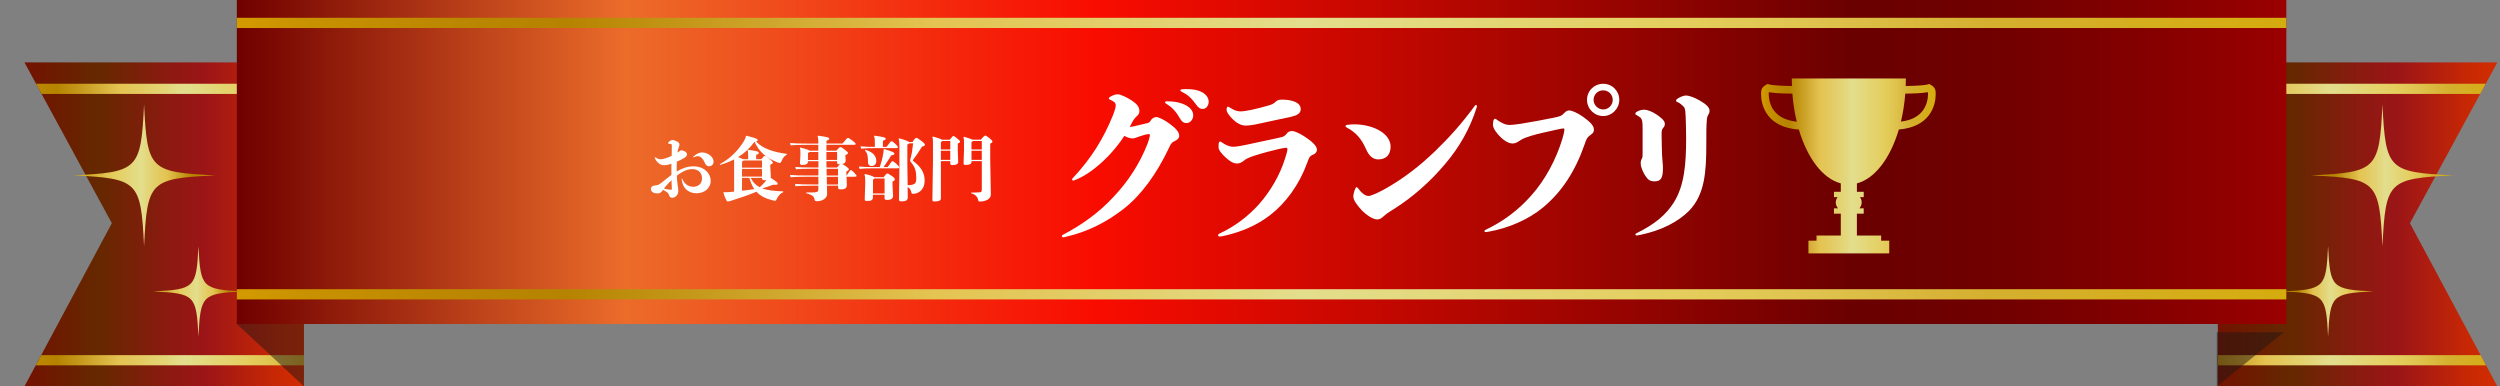 <?xml version="1.0" encoding="UTF-8"?>
<svg xmlns="http://www.w3.org/2000/svg" xmlns:xlink="http://www.w3.org/1999/xlink" viewBox="0 0 970.52 150">
  <rect x="0" y="0" width="970.52" height="150" fill="#808080" stroke="none"/>
  <defs>
    <linearGradient id="_名称未設定グラデーション_1087" data-name="名称未設定グラデーション 1087" x1="9.49" y1="87.11" x2="118" y2="87.11" gradientUnits="userSpaceOnUse">
      <stop offset="0" stop-color="#731200"/>
      <stop offset=".26" stop-color="#652800"/>
      <stop offset=".3" stop-color="#6a2602"/>
      <stop offset=".53" stop-color="#8e1911"/>
      <stop offset=".65" stop-color="#9c1517"/>
      <stop offset=".74" stop-color="#ac1c10"/>
      <stop offset=".9" stop-color="#c82804"/>
      <stop offset="1" stop-color="#d32d00"/>
    </linearGradient>
    <clipPath id="clippath">
      <polygon points="118 24.22 9.49 24.22 43.42 86.65 9.49 150 118 150 118 24.22" fill="none" stroke-width="0"/>
    </clipPath>
    <linearGradient id="_名称未設定グラデーション_132" data-name="名称未設定グラデーション 132" x1="0" y1="139.84" x2="137.34" y2="139.84" gradientUnits="userSpaceOnUse">
      <stop offset="0" stop-color="#d49b00"/>
      <stop offset=".03" stop-color="#c99200"/>
      <stop offset=".11" stop-color="#bb8700"/>
      <stop offset=".16" stop-color="#b68300"/>
      <stop offset=".23" stop-color="#c79b1e"/>
      <stop offset=".34" stop-color="#e4c452"/>
      <stop offset=".38" stop-color="#e3c85c"/>
      <stop offset=".47" stop-color="#e3d578"/>
      <stop offset=".52" stop-color="#e3de8d"/>
      <stop offset=".71" stop-color="#e4cd5c"/>
      <stop offset=".77" stop-color="#dfc34e"/>
      <stop offset=".85" stop-color="#d5b031"/>
      <stop offset="1" stop-color="#d5ac0e"/>
    </linearGradient>
    <linearGradient id="_名称未設定グラデーション_132-2" data-name="名称未設定グラデーション 132" y1="34.48" y2="34.48" xlink:href="#_名称未設定グラデーション_132"/>
    <linearGradient id="_名称未設定グラデーション_1087-2" data-name="名称未設定グラデーション 1087" x1="860.98" x2="969.49" xlink:href="#_名称未設定グラデーション_1087"/>
    <clipPath id="clippath-1">
      <polygon points="860.98 24.22 969.49 24.22 935.56 86.65 969.49 150 860.98 150 860.98 24.22" fill="none" stroke-width="0"/>
    </clipPath>
    <linearGradient id="_名称未設定グラデーション_132-3" data-name="名称未設定グラデーション 132" x1="833.17" x2="970.52" xlink:href="#_名称未設定グラデーション_132"/>
    <linearGradient id="_名称未設定グラデーション_132-4" data-name="名称未設定グラデーション 132" x1="833.17" y1="34.48" x2="970.52" y2="34.48" xlink:href="#_名称未設定グラデーション_132"/>
    <linearGradient id="_名称未設定グラデーション_1237" data-name="名称未設定グラデーション 1237" x1="91.94" y1="62.89" x2="887.57" y2="62.89" gradientUnits="userSpaceOnUse">
      <stop offset="0" stop-color="#700000"/>
      <stop offset=".19" stop-color="#ec6c2a"/>
      <stop offset=".34" stop-color="#f42a0d"/>
      <stop offset=".42" stop-color="#f90c00"/>
      <stop offset=".79" stop-color="#6a0000"/>
      <stop offset=".85" stop-color="#6f0000"/>
      <stop offset=".91" stop-color="#7e0000"/>
      <stop offset=".99" stop-color="#960000"/>
      <stop offset="1" stop-color="#9c0000"/>
    </linearGradient>
    <linearGradient id="_名称未設定グラデーション_132-5" data-name="名称未設定グラデーション 132" x1="91.94" y1="114.26" x2="887.57" y2="114.26" xlink:href="#_名称未設定グラデーション_132"/>
    <linearGradient id="_名称未設定グラデーション_132-6" data-name="名称未設定グラデーション 132" x1="91.94" y1="8.89" x2="887.57" y2="8.89" xlink:href="#_名称未設定グラデーション_132"/>
    <linearGradient id="_名称未設定グラデーション_132-7" data-name="名称未設定グラデーション 132" x1="683.66" y1="64.45" x2="751.45" y2="64.45" xlink:href="#_名称未設定グラデーション_132"/>
    <linearGradient id="_名称未設定グラデーション_132-8" data-name="名称未設定グラデーション 132" x1="886.24" y1="113.13" x2="921.32" y2="113.13" xlink:href="#_名称未設定グラデーション_132"/>
    <linearGradient id="_名称未設定グラデーション_132-9" data-name="名称未設定グラデーション 132" x1="897.33" y1="68.07" x2="952.45" y2="68.07" xlink:href="#_名称未設定グラデーション_132"/>
    <linearGradient id="_名称未設定グラデーション_132-10" data-name="名称未設定グラデーション 132" x1="-3148.96" y1="113.13" x2="-3113.88" y2="113.13" gradientTransform="translate(-3054.38) rotate(-180) scale(1 -1)" xlink:href="#_名称未設定グラデーション_132"/>
    <linearGradient id="_名称未設定グラデーション_132-11" data-name="名称未設定グラデーション 132" x1="-3137.87" y1="68.07" x2="-3082.75" y2="68.07" gradientTransform="translate(-3054.38) rotate(-180) scale(1 -1)" xlink:href="#_名称未設定グラデーション_132"/>
  </defs>
  <g isolation="isolate">
    <g id="_レイヤー_2" data-name="レイヤー 2">
      <g id="_デザイン" data-name="デザイン">
        <g>
          <g>
            <polygon points="118 24.22 9.49 24.22 43.42 86.65 9.49 150 118 150 118 24.22" fill="url(#_名称未設定グラデーション_1087)" stroke-width="0"/>
            <g clip-path="url(#clippath)">
              <g>
                <rect y="137.86" width="137.34" height="3.97" fill="url(#_名称未設定グラデーション_132)" stroke-width="0"/>
                <rect y="32.5" width="137.34" height="3.97" fill="url(#_名称未設定グラデーション_132-2)" stroke-width="0"/>
              </g>
            </g>
            <polygon points="860.98 24.22 969.49 24.22 935.56 86.65 969.49 150 860.98 150 860.98 24.22" fill="url(#_名称未設定グラデーション_1087-2)" stroke-width="0"/>
            <g clip-path="url(#clippath-1)">
              <g>
                <rect x="833.17" y="137.86" width="137.34" height="3.97" fill="url(#_名称未設定グラデーション_132-3)" stroke-width="0"/>
                <rect x="833.17" y="32.5" width="137.34" height="3.97" fill="url(#_名称未設定グラデーション_132-4)" stroke-width="0"/>
              </g>
            </g>
            <polygon points="118 125.78 118 150 91.94 125.78 118 125.78" fill="#221714" mix-blend-mode="multiply" opacity=".5" stroke-width="0"/>
            <polygon points="860.58 128.97 860.58 150 886.63 128.97 860.58 128.97" fill="#221714" mix-blend-mode="multiply" opacity=".5" stroke-width="0"/>
            <rect x="91.94" width="795.63" height="125.78" fill="url(#_名称未設定グラデーション_1237)" stroke-width="0"/>
            <rect x="91.94" y="112.27" width="795.63" height="3.97" fill="url(#_名称未設定グラデーション_132-5)" stroke-width="0"/>
            <rect x="91.94" y="6.91" width="795.63" height="3.97" fill="url(#_名称未設定グラデーション_132-6)" stroke-width="0"/>
          </g>
          <g>
            <g>
              <path d="m444.91,47.93c1.27-.27,1.34-.4,2.14-1.61.6-.6,1.21-.87,1.88-.87.87,0,3.22,1.14,5.16,2.61,2.28,1.67,3.69,3.15,3.69,4.69,0,.94-.87,1.61-1.61,1.94-1.27.54-1.61,1.07-2.41,2.81-4.82,10.12-10.65,18.16-17.55,23.58-6.57,5.09-13.74,8.84-22.45,10.85-.27.07-.8.2-1,.2-.33,0-.54-.2-.54-.4s.07-.4.34-.54c7.37-3.89,13.94-8.51,19.77-14.81,5.56-5.9,10.12-12.73,13.27-20.9.33-.94.8-2.55.8-3.02,0-.33-.13-.4-.54-.4-.33,0-1.54.27-1.74.34-.67.27-1.61.47-2.28.74-.8.33-1.54.6-2.21.6-.8,0-2.01-.33-3.15-1-1.74,2.68-3.89,5.36-6.23,7.84-3.95,4.02-8.44,7.64-13.27,9.45-.13.07-.2.07-.33.07-.27,0-.47-.2-.47-.4s.07-.33.27-.54c3.42-3.62,6.57-7.64,9.11-11.66,2.61-4.09,4.69-8.31,6.57-12.93.4-1.07,1.01-2.75,1.01-3.62,0-.67-.27-1.14-.87-1.54-.33-.2-.67-.4-1.27-.67-.33-.13-.54-.33-.54-.54s.2-.4.47-.6c1.01-.6,2.14-1,2.95-1,1,0,3.42,1.07,5.36,2.34,2.01,1.34,3.08,2.48,3.08,4.22,0,1.01-.4,1.34-1.27,2.21-.67.67-1.07,1.14-2.01,3.01-.13.27-.33.6-.47.94,1.61-.2,4.42-1,6.37-1.41Zm8.51-8.58c3.08,0,5.49.67,7.24,1.67,1.54.94,2.55,2.21,2.55,3.75,0,1.67-1.21,3.01-2.61,3.01-.94,0-1.74-.4-2.55-1.81-1.61-2.88-3.28-4.49-5.29-5.7-.33-.13-.47-.33-.47-.54s.2-.4.67-.4h.47Zm7.3-4.76c2.48,0,4.29.4,5.69,1.07,1.74.87,2.81,2.28,2.81,3.82s-1.01,2.81-2.35,2.81c-.87,0-1.54-.27-2.61-1.81-1.88-2.61-3.35-3.82-5.56-4.89-.33-.13-.47-.33-.47-.54s.2-.33.6-.4c.67-.07,1.27-.07,1.88-.07Z" fill="#fff" stroke-width="0"/>
              <path d="m499.78,57.91c0-.54-.33-.54-.6-.54-.54,0-1.74.27-2.68.47-2.55.6-6.03,1.47-8.71,2.34-.87.27-3.62,1.07-4.76,2.08-1.01.8-1.68,1.21-2.81,1.21-1.54,0-2.95-1-4.35-2.28-1.34-1.21-2.81-2.88-2.81-3.89v-.8c0-.27,0-.54.07-.8.07-.54.27-.74.54-.74.2,0,.4.07.6.27.74.54,1.47.94,1.94,1.14.94.4,1.68.6,2.48.6,1.34,0,3.42-.4,5.29-.8,4.15-.87,8.11-1.74,12.13-2.61,2.14-.47,2.35-.47,3.22-1.47.67-1,1.41-1.21,2.28-1.21,1.14,0,3.28,1.07,5.16,2.35,2.21,1.47,4.49,3.28,4.49,4.96,0,.47-.33,1.34-1.41,1.81-1.54.6-1.61,1.14-2.41,3.28-3.15,8.58-8.31,15.48-14.2,20.1-5.29,4.15-11.59,6.77-18.36,8.24-.33.07-1,.2-1.34.2-.4,0-.67-.2-.67-.47,0-.2.13-.47.54-.67,5.9-2.75,11.06-6.63,15.34-11.39,4.56-5.16,8.17-11.46,10.12-17.76.33-1.14.94-2.88.94-3.62Zm-23.58-15.81c.07-.47.2-.67.47-.67.13,0,.33.07.54.2.74.47,1.41.8,1.94,1.07.94.4,1.67.54,2.61.54.87,0,2.75-.33,4.09-.6,1.94-.4,4.96-1.21,7.04-1.81,1.47-.47,1.88-.94,2.48-1.47.67-.6,1.27-.67,2.61-.67,1.68,0,3.28.27,4.49.74,1.61.6,2.48,1.61,2.48,2.88,0,1.81-1.47,2.48-3.69,3.02-3.42.8-9.11,1.88-12.8,2.75-1.88.47-3.95.67-4.89.67-1.94,0-3.75-1.21-5.02-2.48-1.27-1.27-2.35-2.68-2.35-3.48v-.67Z" fill="#fff" stroke-width="0"/>
              <path d="m522.36,48.94c0-.27.2-.4.6-.47.94-.13,1.88-.2,2.88-.2,3.28,0,6.63.8,9.11,2.08,2.81,1.47,4.89,3.75,4.89,6.57,0,3.28-1.88,4.96-4.82,4.96-2.08,0-3.62-1.41-4.76-4.09-1.74-3.95-3.95-6.43-7.37-8.24-.33-.13-.54-.33-.54-.6Zm15.14,34.71c-1.27,1.14-1.88,1.54-2.81,1.54-1.74,0-4.29-1.74-6.1-3.62-1.81-1.94-3.22-3.95-3.22-5.23,0-.67.27-2.01.74-3.08.2-.4.33-.6.54-.6s.4.2.6.47c.6.87,1.14,1.41,1.61,1.81.67.54,1.41,1.14,2.41,1.14,1.14,0,4.56-1.68,6.77-2.95,6.77-3.82,13.13-8.71,19.1-14.47,5.29-5.09,10.45-10.79,15.41-17.62.13-.2.33-.27.47-.27.2,0,.33.13.33.4s-.07.47-.13.67c-2.55,8.04-6.7,15.34-12.06,21.64-6.23,7.44-13,13.13-19.36,17.22-1.94,1.27-3.22,1.94-4.29,2.95Z" fill="#fff" stroke-width="0"/>
              <path d="m607.31,50.41c0-.54-.07-.54-.47-.54-.54,0-2.21.4-3.15.6-3.02.67-6.57,1.41-9.38,2.28-1.07.33-2.88.87-4.15,1.74-1.14.74-1.81,1.21-2.95,1.21-1.61,0-3.35-1.14-4.76-2.55-1.54-1.54-2.88-3.35-2.88-4.76,0-.47.07-1,.2-1.61.13-.47.34-.67.6-.67.2,0,.47.13.67.33.94.74,1.88,1.14,2.48,1.47.94.47,1.88.6,2.68.6.74,0,2.48-.2,4.22-.47,4.15-.67,8.91-1.54,12.73-2.34,2.75-.54,3.15-.8,4.15-1.88.74-.74,1.21-.94,1.88-.94,1.07,0,3.35,1,5.49,2.55s4.09,3.15,4.09,4.82c0,.74-.07,1.27-1.14,2.01-1.54,1.14-1.67,1.47-2.35,3.48-3.82,10.99-9.04,18.76-16.15,24.72-5.83,4.82-13.47,8.11-21.37,9.51-.4.07-.74.13-1,.13-.33,0-.47-.13-.47-.4,0-.13.13-.33.4-.47,6.7-3.15,12.8-7.64,17.89-13.47,5.36-6.03,9.51-13.87,11.93-21.78.33-1.21.8-2.81.8-3.62Zm15.08-5.36c-3.48,0-6.3-2.81-6.3-6.3s2.81-6.23,6.3-6.23,6.23,2.81,6.23,6.23-2.81,6.3-6.23,6.3Zm0-2.55c2.01,0,3.69-1.67,3.69-3.75s-1.68-3.68-3.75-3.68-3.69,1.67-3.69,3.68,1.68,3.75,3.75,3.75Z" fill="#fff" stroke-width="0"/>
              <path d="m654.35,44.78c-.07-2.61-.27-2.95-1.27-3.89-.74-.67-1.21-1-1.94-1.27-.33-.13-.47-.33-.47-.6,0-.2.13-.47.47-.67,1.01-.67,2.41-1.27,3.28-1.27,1.34,0,3.35.74,5.43,1.94,2.28,1.34,3.82,2.55,3.82,4.02,0,.33-.13.94-.4,1.34-.4.67-.6,1.07-.67,2.28-.2,2.55-.2,4.42-.2,9.31,0,10.52-.54,19.5-6.63,25.79-4.09,4.15-10.72,7.91-20.23,9.65-.47,0-.67-.13-.67-.4,0-.2.13-.33.4-.47,7.24-3.48,11.73-7.44,14.54-11.99,4.02-6.43,4.76-14.61,4.76-24.92,0-2.95-.13-6.77-.2-8.84Zm-16.68,5.43c0-2.75-.07-3.89-.94-4.62-.47-.33-.87-.67-1.34-.87-.33-.13-.54-.33-.54-.6,0-.2.13-.47.47-.67.94-.6,2.08-.87,2.95-.87,1.21,0,3.15.74,4.82,1.88,1.67,1.14,3.22,2.34,3.22,3.62,0,.47-.13.94-.47,1.34-.54.6-.8,1.07-.8,2.48,0,2.88.13,5.63.2,8.58.07,1.67.33,3.28.33,4.76,0,4.02-.87,5.16-3.28,5.16-1.88,0-2.61-.74-3.55-2.14-.74-1.14-1.81-3.28-1.81-4.76,0-.87.13-1.34.47-1.94.27-.54.27-1,.27-1.74v-9.58Z" fill="#fff" stroke-width="0"/>
            </g>
            <g>
              <path d="m260.63,65.39c0-.46,0-1.11.03-1.81-.35.11-.7.22-1.05.3-.65.19-1.24.27-1.81.27-.97,0-1.67-.41-2.29-.95-.54-.49-.92-.97-1.27-1.78-.03-.08-.05-.13-.05-.19,0-.11.05-.19.16-.19.05,0,.14.03.22.11.32.24.62.38.86.49.35.13.73.19,1.08.19.43,0,1.21-.16,2.05-.43.73-.24,1.43-.54,2.19-.92.03-1.05.05-2.27.05-3.24v-.62c0-.46,0-.65-.43-.76-.24-.05-.49-.08-.78-.08-.16,0-.27-.08-.27-.19,0-.05.05-.13.11-.24.38-.51,1.03-1,1.59-1,.46,0,1.13.22,1.7.51.67.35,1.05.67,1.05,1.27,0,.43-.11.65-.24.92-.13.3-.27.76-.35,1.11-.08.3-.13.65-.19,1.08.14-.11.3-.19.43-.3.59-.41.73-.57,1.16-.57.35,0,.89.19,1.19.35.54.27.92.65.92,1.19,0,.57-.32.92-1.11,1.43-.67.43-1.7.92-2.83,1.4-.03,1-.08,1.94-.08,2.54,0,.46,0,.89.03,1.3,2.38-1.4,4.32-2,6.48-2,2.27,0,3.83.73,4.99,1.78,1.13,1.03,1.73,2.48,1.73,3.89,0,1.32-.57,2.54-1.59,3.43-1,.89-2.48,1.35-3.97,1.35-1.32,0-2.75-.35-4.02-1.57-.92-.86-1.43-1.86-1.7-3.86v-.05c0-.11.05-.16.14-.16.05,0,.11.05.13.13.51,1.19,1.11,1.75,1.75,2.24.67.49,1.65.76,2.51.76.78,0,1.67-.3,2.29-.78.76-.59,1.08-1.51,1.08-2.56,0-.97-.38-2.08-1.16-2.67-.62-.49-1.43-.86-2.56-.86-1.7,0-3.7.7-6.05,2.54.05,1.62.19,2.83.32,3.72.19,1.11.24,1.65.24,2.16,0,.86-.24,1.46-.67,1.92-.46.49-1.05.78-1.67.78-.7,0-1.05-.3-1.21-.97-.08-.32-.32-.78-.73-1.11-.57-.43-1.21-.78-1.62-1-.19.22-.35.43-.49.62-.4.49-.97.76-1.54.76s-1.24-.05-1.7-.27c-.51-.24-1-.7-1-1.35s.32-1.21,1.16-1.38c.43-.08,1.11-.16,1.43-.22.24-.03.86-.41,1.46-.86,1.3-1,2.62-2.16,3.91-3.08v-2.51Zm-1.32,8.15c.24.05.81.14,1.11.14.32,0,.38-.08.38-.43v-.32c0-.65-.05-1.78-.11-2.97-.76.73-1.57,1.54-2.27,2.38-.22.27-.46.57-.67.86.51.16,1.19.27,1.57.35Zm9.93-12.47c-.08,0-.14-.05-.14-.11s.03-.13.11-.19c.51-.49,1.05-.86,1.48-1.08.73-.38,1.35-.51,2-.51,1.11,0,2.29.54,3.05,1.19.78.65,1.27,1.46,1.27,2.35,0,1-.59,1.81-1.78,1.81-.92,0-1.32-.62-1.7-1.48-.3-.73-.7-1.32-1.13-1.75-.49-.46-.97-.67-1.54-.67-.46,0-1.05.22-1.46.4-.03.03-.13.05-.16.05Z" fill="#fff" stroke-width="0"/>
              <path d="m290.44,61.8v-1.57c0-.78-.03-1.4-.24-1.89l.19-.19c3.35.46,4.18.67,4.18,1.19,0,.35-.16.51-1.03.75v1.7h2.02c.81-1.03,1.13-1.27,1.38-1.27.13,0,.49.13,1.54.97,1.3,1.05,1.54,1.4,1.54,1.62,0,.32-.19.49-1,.81v.81l.22,3.56c.03.27-.03.51-.08.73,2.29,1.46,2.75,1.86,2.75,2.27v.08c-.03.22-.19.38-.89.38-.24,0-.51-.03-.86-.05-1.51.59-2.78,1.05-4.26,1.4,2.32.92,5.13,1.05,8.15,1.19v.3c-1.05.46-2,1.43-2.67,2.97-.11.24-.19.38-.43.38-.19,0-.43-.03-.78-.11-2.94-.7-5.02-1.75-6.5-3.4-2.46,1.05-6.99,2.62-10.15,3.59-.43.13-.73.19-.89.19-.22,0-.43-.05-.59-.35-.49-.89-.89-1.97-1.21-3l.11-.24c.84,0,1.57,0,2.4-.08.49-.05,1.05-.08,1.65-.16v-11.44c0-.41,0-.76-.03-1.05-1.62.84-3.37,1.51-5.4,2.11l-.16-.24c4.72-2.56,7.53-5.97,9.39-8.99.59-.97.73-1.4.73-1.92l.24-.16c3.89.95,4.37,1.27,4.37,1.7,0,.24-.08.4-.62.54,2.62,2.86,6.94,4.13,11.93,4.8v.32c-1.03.49-1.54,1.35-2.08,2.56-.22.49-.46.67-.65.67s-.49-.11-.92-.27c-4.21-1.65-7.04-3.89-8.83-7.96h-.05c-1.89,2.51-3.94,4.45-6.4,5.96.65.22,1.35.43,1.97.78h1.97Zm5.37,3.27v-2.78h-7.13c-.05.16-.24.27-.62.41v2.38h7.75Zm0,3.48v-3h-7.75v3h7.75Zm-7.75.49v5.02c1.59-.19,3.19-.38,4.78-.62-.94-1.32-1.48-2.86-1.94-4.4h-2.83Zm7.75,0h-4.4c.46.86.97,1.65,1.67,2.32.54.54,1.19.97,1.86,1.35.92-.89,1.84-1.75,2.59-2.78-.22.03-.46.03-.73.03-.76,0-1-.19-1-.86v-.05Z" fill="#fff" stroke-width="0"/>
              <path d="m317.68,58.51v-2.29h-4.13c-2.78,0-5.21.05-6.61.22l-.24-.92c1.57.16,4,.22,6.86.22h4.13v-.22c0-1.57-.08-2.13-.32-2.65l.19-.19c3.27.41,4.35.7,4.35,1.11,0,.35-.19.57-1.08.86v1.08h6.26c1.32-1.67,1.81-2.19,2.05-2.19s.57.11,1.7.97c1.13.86,1.32,1.13,1.32,1.38s-.14.32-.57.32h-10.77v2.29h3.83c1.05-1.16,1.3-1.4,1.54-1.4.32,0,.59.14,1.57.86,1.24.94,1.43,1.16,1.43,1.51,0,.22-.24.43-1,.78v.38l.11,1.62c.05.81-.49,1.27-1.35,1.43.24.11.59.3,1.19.7,1.05.73,1.4,1.13,1.4,1.32,0,.32-.24.49-.97.92v.92l.03.59h.08c1.13-1.75,1.4-2.11,1.57-2.11.22,0,.54.16,1.21.86.89.94,1.03,1.16,1.03,1.4s-.14.32-.57.32h-3.29l.11,3.08c.05,1.32-.65,1.83-2.29,1.83-.94,0-1.11-.08-1.11-.94v-.49h-4.32l.08,3.16c.05,1.65-1.78,2.86-3.81,2.86-.78,0-.97-.05-1.08-.7-.16-1.11-.94-1.75-3.19-2.4v-.3c.46,0,1,.03,1.51.03.65,0,1.3-.03,1.89-.08,1-.11,1.27-.32,1.27-1.27v-1.29h-2.24c-2.78,0-5.21.05-6.61.22l-.24-.92c1.57.16,4,.22,6.86.22h2.24v-3h-4.05c-2.78,0-5.32.05-6.72.22l-.24-.92c1.57.16,4.1.22,6.96.22h4.05v-2.62h-2.11c-2.78,0-5.21.05-6.61.22l-.24-.92c1.57.16,4,.22,6.86.22h2.11v-2.46h-4.02c-.03,1-.62,1.46-2.24,1.46-.76,0-.94-.16-.89-.97l.16-2.75v-.97c0-.86,0-1.32-.22-1.89l.19-.19c2.48.65,3.32.97,3.56,1.24h3.46Zm0,3.59v-3.1h-3.4c-.08.13-.24.24-.62.41v2.7h4.02Zm7.29-3.1h-4.16v3.1h4.16v-3.1Zm.97,4.78c-.84,0-.97-.14-.97-.95v-.24h-4.16v.3l.05,2.16h4.08c.59-.73.94-1.11,1.16-1.27h-.16Zm-5.02,4.37h4.4v-2.62h-4.45l.05,2.62Zm.08,3.48h4.32v-3h-4.37l.05,3Z" fill="#fff" stroke-width="0"/>
              <path d="m341.55,64.85c.59-1.81,1.08-3.62,1.35-5.37.08-.51.14-.81.14-1.08,0-.13-.03-.27-.05-.41l.24-.13c3.43,1.03,3.99,1.35,3.99,1.78,0,.35-.38.59-1.21.65-1,1.67-2.08,3.29-3.02,4.56h1.62c1.32-1.97,1.62-2.27,1.86-2.27.27,0,.57.14,1.46.97.86.81,1.11,1.08,1.11,1.38,0,.32-.16.41-.62.41h-9.34c-2.27,0-3.89.05-5.4.22l-.24-.92c1.7.16,3.37.22,5.64.22h2.48Zm-1.94-9.88c0-.97-.05-1.54-.32-2.11l.19-.19c3.48.46,4.35.7,4.35,1.21,0,.3-.19.49-1.08.73v2.4h1.43c1.38-1.92,1.67-2.19,1.89-2.19.27,0,.54.13,1.35.89.92.84,1.13,1.16,1.13,1.38,0,.32-.16.41-.62.41h-8.04c-2.27,0-4.08.05-5.59.22l-.24-.92c1.62.16,3.4.22,5.56.22v-2.05Zm3.78,20.62h-4.51v.92c0,1.11-.59,1.51-2.16,1.51-.92,0-1.05-.11-1.03-.86l.19-5.72v-1.48c0-1-.11-1.81-.27-2.24l.19-.19c2.38.57,3.29.97,3.59,1.27h3.64c.86-1.21,1.16-1.46,1.38-1.46.27,0,.59.11,1.75.92,1.03.73,1.21,1.08,1.21,1.38,0,.27-.19.54-.89.84v1.43l.22,4.08c.05,1-.73,1.62-2.24,1.62-.94,0-1.08-.11-1.08-.95v-1.05Zm-7.5-17.44c2.97.84,4.29,2.38,4.29,4.37,0,1.21-.76,1.92-1.89,1.92-.81,0-1.32-.51-1.32-1.38-.03-2.7-.27-3.64-1.21-4.72l.13-.19Zm3,16.95h4.51v-5.83h-3.91c-.05.13-.22.24-.59.43v5.4Zm13.52,1.48c.03,1.3-1,1.59-2.38,1.59-.89,0-1.03-.11-1.03-1.03l.16-13.06v-7.15c0-1.67-.08-2.43-.32-3.08l.22-.16c2.75.78,3.64,1.16,3.89,1.46h1.24c.92-1.35,1.21-1.65,1.48-1.65.32,0,.73.22,2,1.19,1.13.86,1.38,1.21,1.38,1.46,0,.46-.19.57-1.11.76-1.24,2.02-2.21,3.46-3.4,4.99-.11.16-.16.24-.16.35s.05.19.19.3c2.67,2.02,4.37,4.29,4.37,7.4,0,1.62-.27,2.73-1.21,3.78-1.08,1.21-2.32,1.51-3.27,1.51-.43,0-.57-.05-.73-.78-.22-.86-.57-1.43-1.38-1.83l.05,3.97Zm-.16-11.96l.11,7.29c.94-.03,1.62-.11,2.29-.38.84-.32,1.05-.94,1.05-2.46,0-2.7-.43-4.16-2.08-6.13-.22-.24-.3-.43-.3-.67s.08-.4.16-.73c.49-1.89.73-3.32,1-5.91h-1.51c-.08.19-.3.3-.73.46v8.53Z" fill="#fff" stroke-width="0"/>
              <path d="m368.9,62.56h-3.64v14.44c0,.89-.84,1.21-2.46,1.21-.7,0-.84-.05-.84-.78l.22-14.52v-7.85c0-.84-.05-1.32-.22-1.86l.19-.19c2.32.62,3.21,1,3.54,1.24h3c.97-1.21,1.24-1.46,1.43-1.46.22,0,.62.27,1.4.89.89.7,1.16,1,1.16,1.3s-.27.51-.86.78v2.43l.16,4.59c.03,1.03-.97,1.3-2.24,1.3-.73,0-.84-.14-.84-.78v-.73Zm-3.64-4.54h3.64v-3.29h-3.1c-.08.16-.24.27-.54.41v2.89Zm3.64.49h-3.64v3.56h3.64v-3.56Zm12.23,4.05h-3.99v.32c0,.84-.92,1.16-2.29,1.16-.65,0-.81-.19-.78-.84l.16-4.97v-3.24c0-.84-.05-1.19-.22-1.73l.19-.19c2.05.62,2.97.94,3.35,1.16h3.19c1.21-1.43,1.54-1.59,1.75-1.59.27,0,.59.13,1.67,1.03.89.73,1.11,1,1.11,1.3,0,.27-.24.51-.86.81v6.13l.24,13.58c.03,1.86-2.13,2.75-4.32,2.75-.46,0-.49-.05-.62-.7-.19-.89-.86-2.02-2.73-2.51v-.27h.76c1.05,0,1.75-.05,2.67-.11.49-.03.73-.27.73-1.13v-10.96Zm-3.99-4.54h3.99v-3.29h-3.46c-.08.16-.24.27-.54.41v2.89Zm0,4.05h3.99v-3.56h-3.99v3.56Z" fill="#fff" stroke-width="0"/>
            </g>
          </g>
          <path d="m751.4,35.46c-.02-.15-.03-.27-.05-.39-.03-.14-.02-.19-.14-.49-.71-1.3-1.65-1.56-1.73-1.68l-.54-.3-.6.17c-1.37.42-5.6.59-8.52.61.04-.96.06-1.93.06-2.91h-44.29c0,.98.02,1.95.06,2.91-2.93-.02-7.44-.18-8.86-.62l-.6-.17-.54.3c-.08.13-1.02.38-1.73,1.68-.12.29-.11.35-.14.48-.06.35-.11.83-.11,1.48,0,1.94.42,5.35,2.79,8.39,2.15,2.76,5.92,4.99,11.87,5.37,3.29,11.09,9.25,19.06,16.28,20.9v3.27h-2.65v2.06h1.4c-.43.58-.7,1.29-.7,2.06,0,.89.35,1.7.9,2.31h-1.6v2.06h2.65v8.5h-9.42v1.98h-3.14v4.95h31.37v-4.95h-3.14v-1.98h-9.42v-8.5h2.65v-2.06h-1.68c.55-.61.9-1.42.9-2.31,0-.78-.26-1.49-.69-2.06h1.48v-2.06h-2.65v-3.27c7.03-1.85,12.99-9.82,16.28-20.92,5.75-.45,9.41-2.64,11.52-5.35,2.38-3.04,2.79-6.45,2.79-8.39,0-.43-.02-.8-.05-1.09Zm-62.6,7.64c-1.79-2.26-2.16-5.03-2.16-6.56,0-.32.02-.58.04-.76,0,0,0,0,0,0,2.44.48,6.4.54,9.13.56.3,3.83.88,7.49,1.7,10.9-4.66-.51-7.19-2.24-8.71-4.15Zm57.52,0c-1.48,1.86-3.92,3.56-8.36,4.11.82-3.4,1.39-7.05,1.69-10.87,2.71-.02,6.46-.1,8.79-.56,0,0,0,0,0,0,.02.18.03.44.03.76,0,1.53-.36,4.29-2.16,6.56Z" fill="url(#_名称未設定グラデーション_132-7)" stroke-width="0"/>
          <g>
            <path d="m921.32,113.13c-16.12.79-16.75,1.42-17.54,17.54-.79-16.12-1.42-16.75-17.54-17.54,16.12-.78,16.75-1.42,17.54-17.54.79,16.12,1.42,16.75,17.54,17.54Z" fill="url(#_名称未設定グラデーション_132-8)" stroke-width="0"/>
            <path d="m952.45,68.08c-25.33,1.23-26.33,2.23-27.56,27.56-1.23-25.33-2.23-26.33-27.56-27.56,25.33-1.23,26.33-2.24,27.56-27.56,1.23,25.33,2.24,26.33,27.56,27.56Z" fill="url(#_名称未設定グラデーション_132-9)" stroke-width="0"/>
          </g>
          <g>
            <path d="m59.5,113.13c16.12.79,16.75,1.42,17.54,17.54.79-16.12,1.42-16.75,17.54-17.54-16.12-.78-16.75-1.42-17.54-17.54-.79,16.12-1.42,16.75-17.54,17.54Z" fill="url(#_名称未設定グラデーション_132-10)" stroke-width="0"/>
            <path d="m28.37,68.08c25.33,1.23,26.33,2.23,27.56,27.56,1.23-25.33,2.23-26.33,27.56-27.56-25.33-1.23-26.33-2.24-27.56-27.56-1.23,25.33-2.24,26.33-27.56,27.56Z" fill="url(#_名称未設定グラデーション_132-11)" stroke-width="0"/>
          </g>
        </g>
      </g>
    </g>
  </g>
</svg>